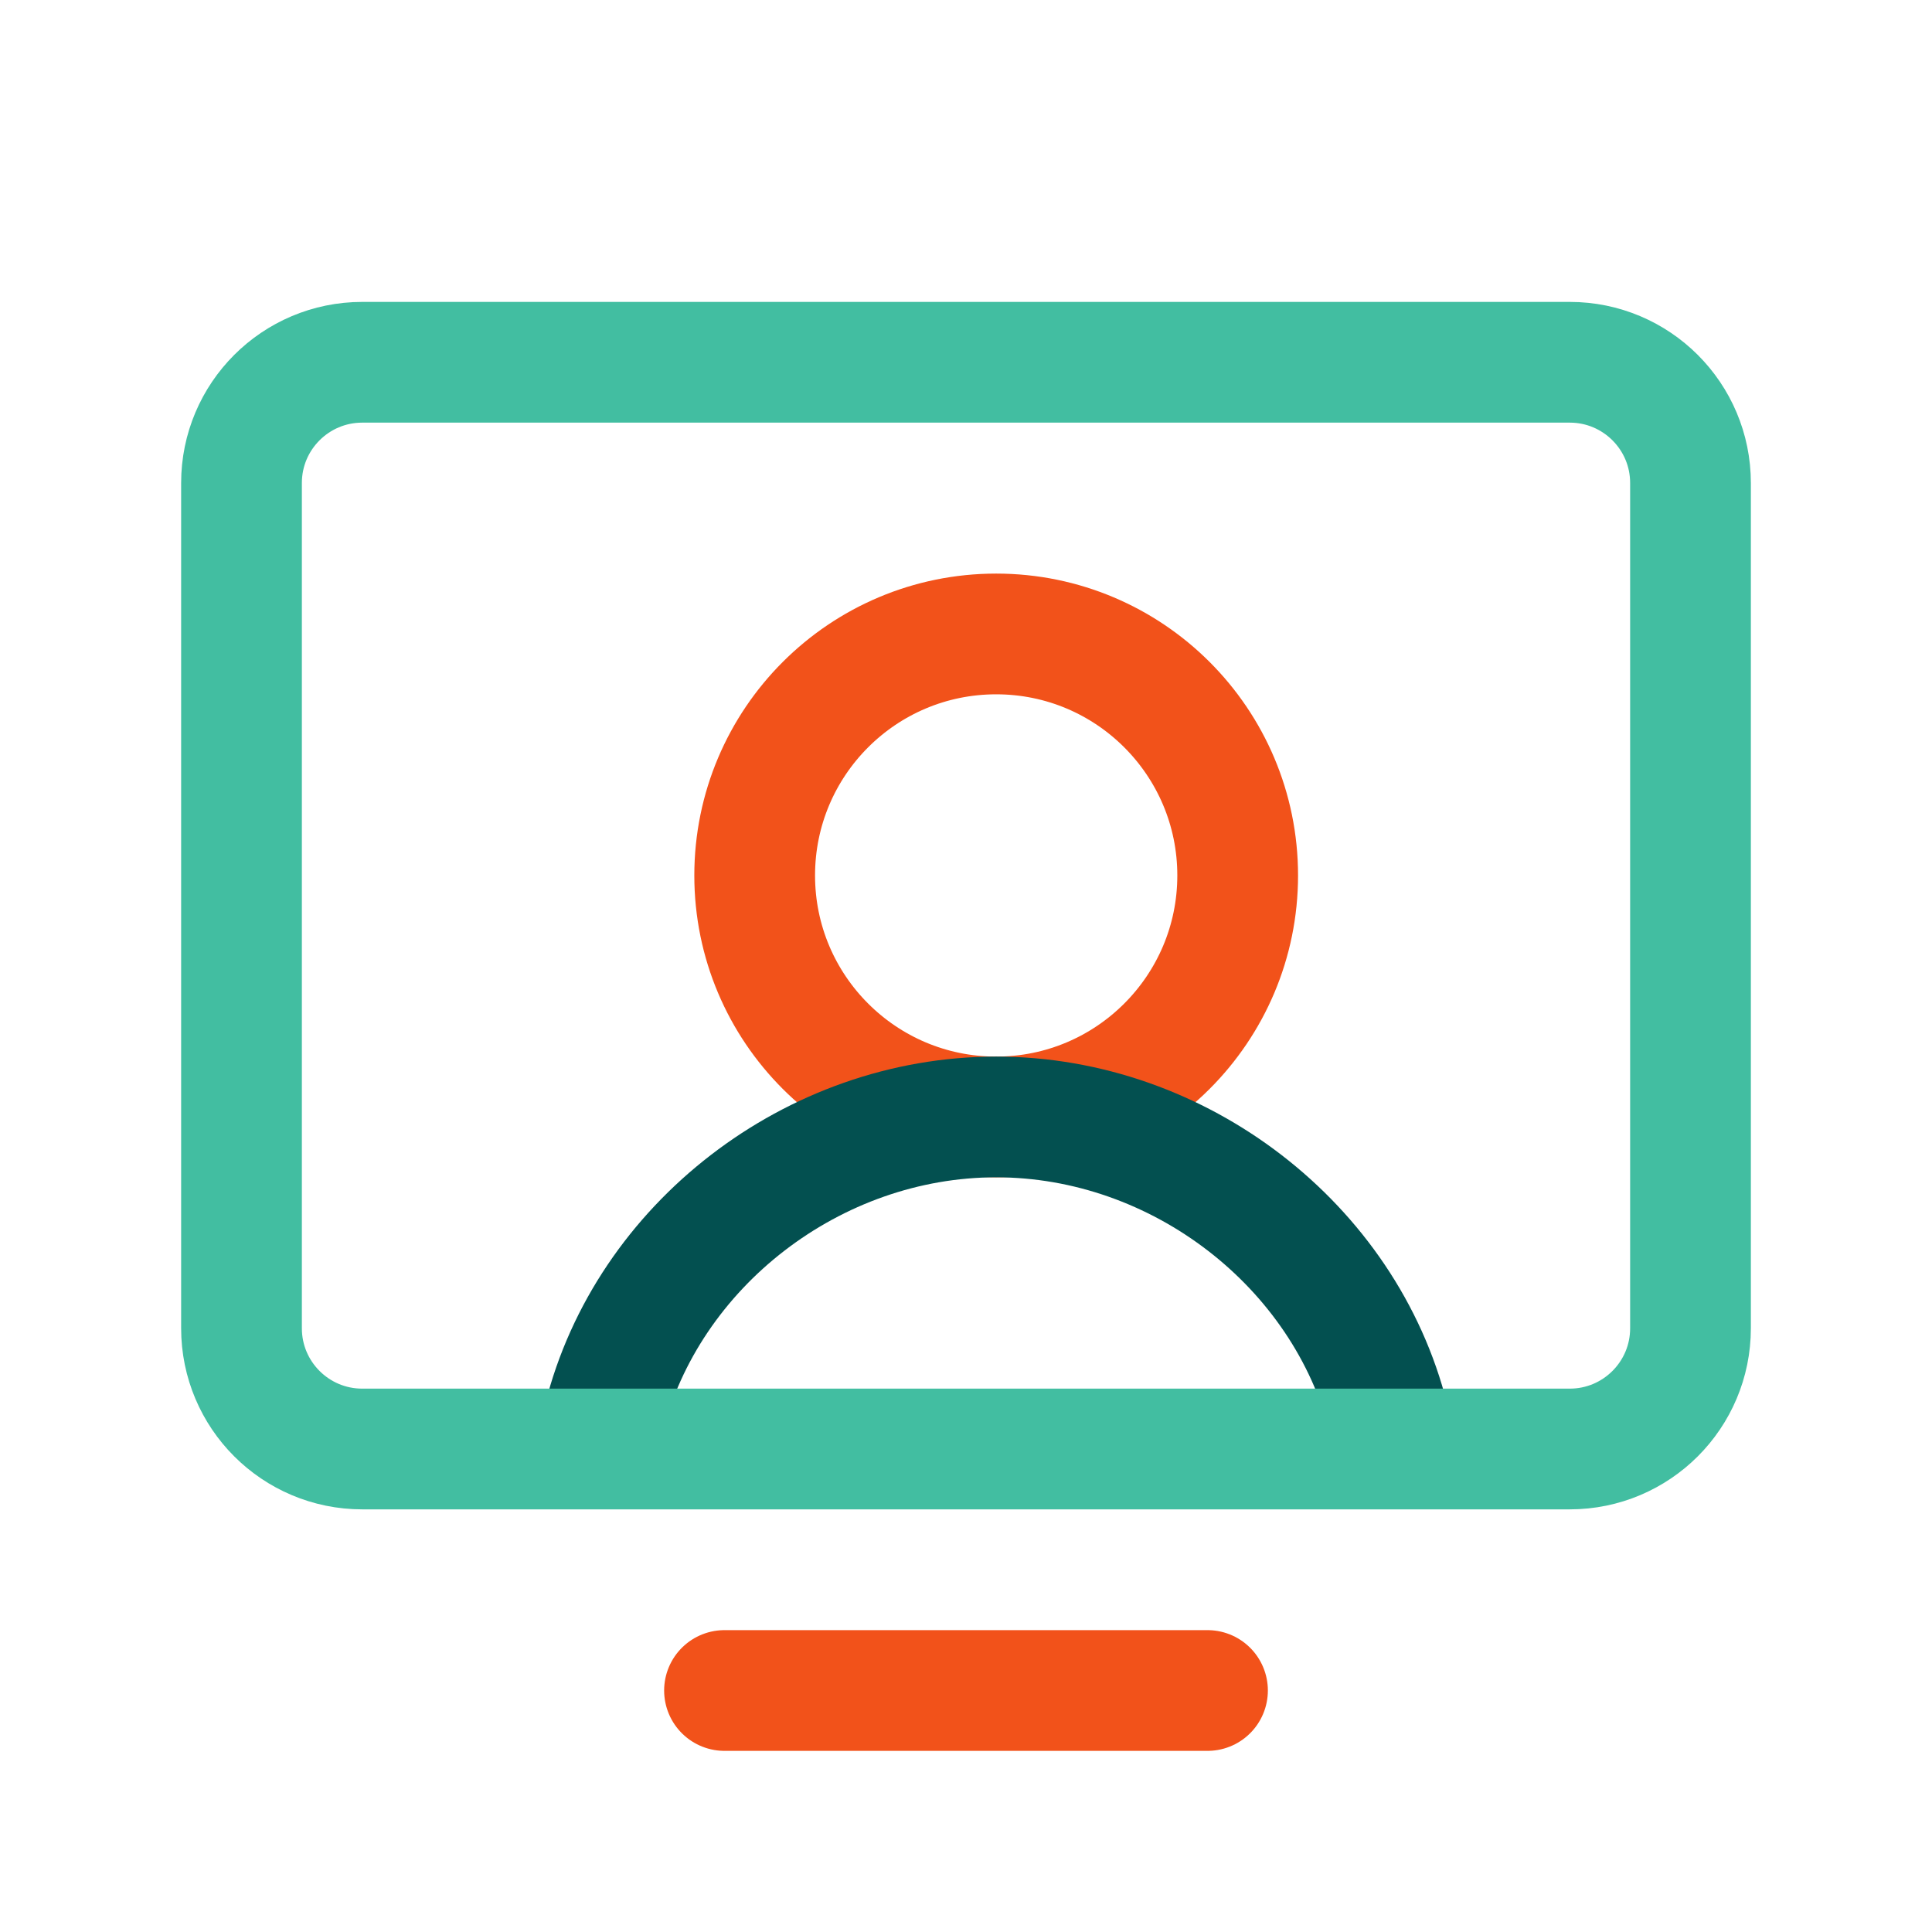 <?xml version="1.0" encoding="UTF-8"?>
<svg xmlns="http://www.w3.org/2000/svg" width="45" height="45" viewBox="0 0 45 45" fill="none">
  <path d="M23.203 26.016C26.31 26.016 28.828 23.497 28.828 20.391C28.828 17.284 26.31 14.766 23.203 14.766C20.096 14.766 17.578 17.284 17.578 20.391C17.578 23.497 20.096 26.016 23.203 26.016Z" stroke="#F2521A" stroke-width="2.812" stroke-linecap="round" stroke-linejoin="round"></path>
  <path d="M14.062 33.047C15.076 29.004 18.944 26.016 23.203 26.016C27.462 26.016 31.33 29.004 32.344 33.047" stroke="#035050" stroke-width="2.812" stroke-linecap="round" stroke-linejoin="round"></path>
  <g clip-path="url(#clip0_592_1052)">
    <path d="M8.438 33.75L36.562 33.75C38.116 33.75 39.375 32.491 39.375 30.938V11.25C39.375 9.697 38.116 8.438 36.562 8.438L8.438 8.438C6.884 8.438 5.625 9.697 5.625 11.25V30.938C5.625 32.491 6.884 33.75 8.438 33.75Z" stroke="#42BEA1" stroke-width="2.812" stroke-linecap="round" stroke-linejoin="round"></path>
    <path d="M28.125 39.375H16.875" stroke="#F2521A" stroke-width="2.812" stroke-linecap="round" stroke-linejoin="round"></path>
  </g>
  <defs>
    <clipPath id="clip0_592_1052">
      <rect width="45" height="45" fill="white"></rect>
    </clipPath>
  </defs>
</svg>
